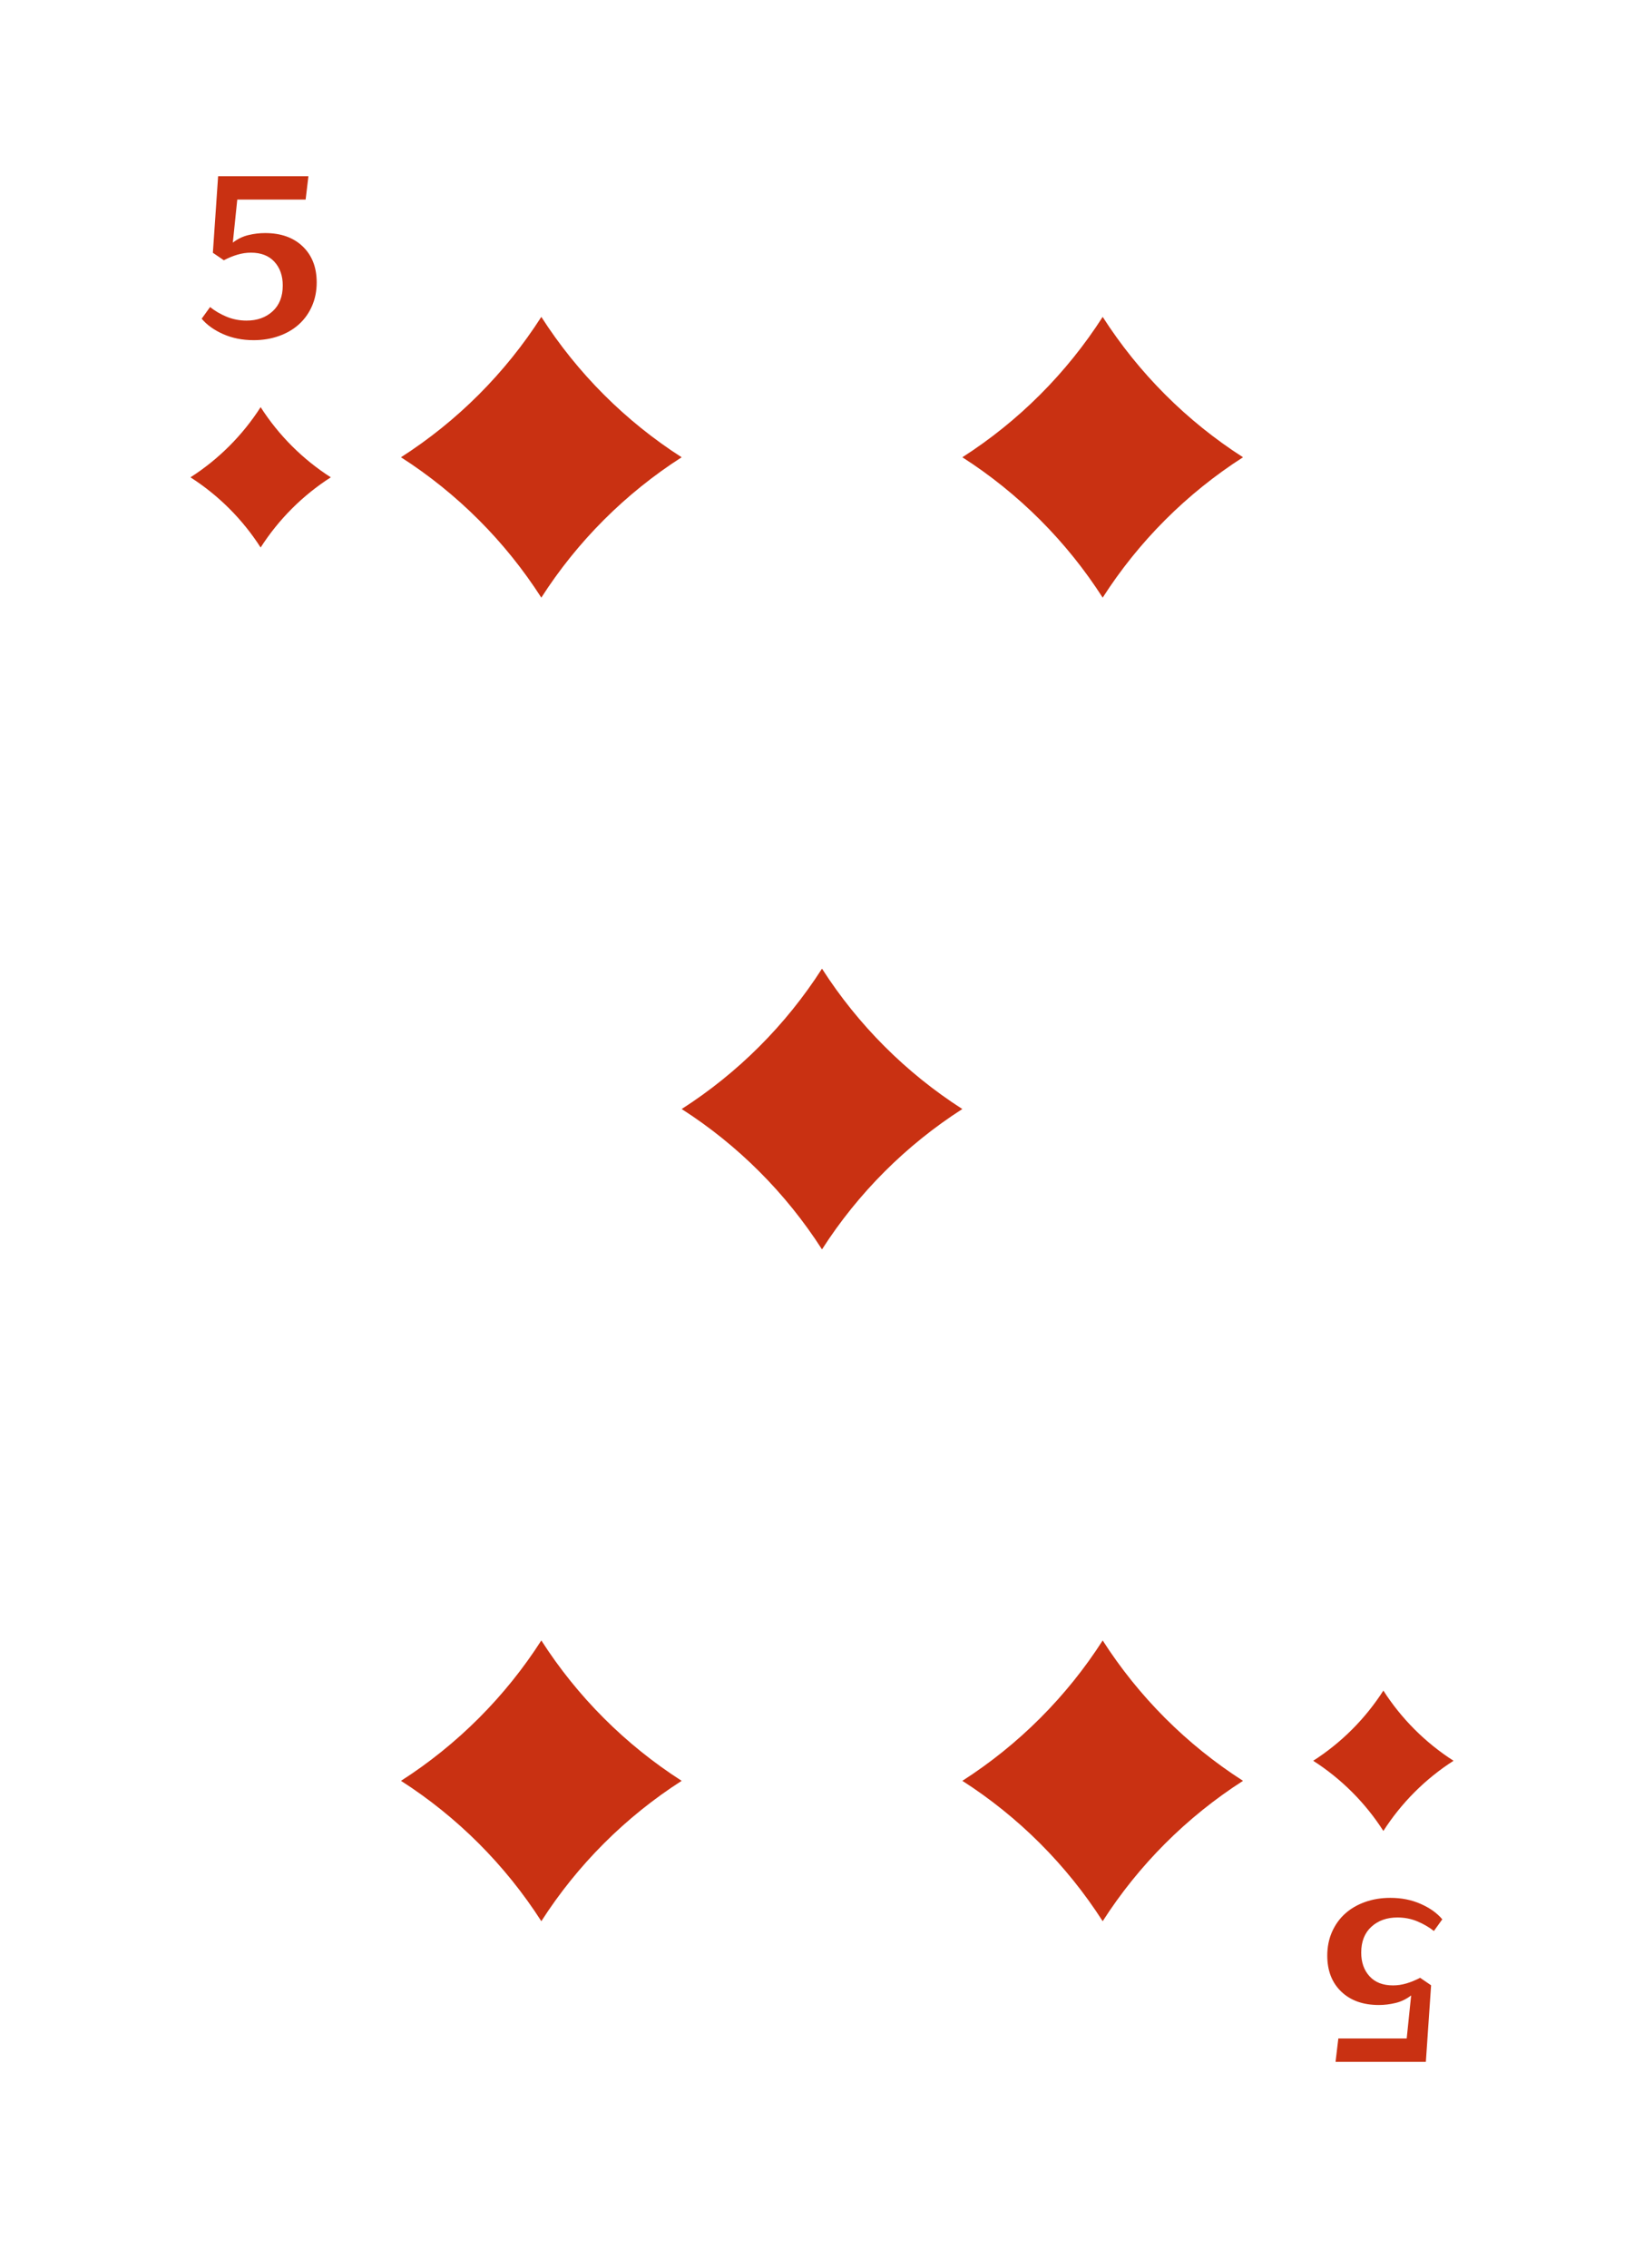 <?xml version="1.0" encoding="UTF-8"?>
<svg id="Livello_1" xmlns="http://www.w3.org/2000/svg" version="1.1" viewBox="0 0 1160 1600">
  <!-- Generator: Adobe Illustrator 29.0.0, SVG Export Plug-In . SVG Version: 2.1.0 Build 186)  -->
  <defs>
    <style>
      .st0 {
        fill: #c93112;
      }
    </style>
  </defs>
  <g id="_x35_">
    <g id="Suit">
      <g id="Suit1" data-name="Suit">
        <g id="Suit2" data-name="Suit">
          <path class="st0" d="M183.9,386.22c-12.73-19.87-29.65-36.78-49.51-49.51,19.87-12.73,36.78-29.65,49.51-49.51,12.73,19.87,29.65,36.78,49.51,49.51-19.87,12.73-36.78,29.65-49.51,49.51Z"/>
          <path class="st0" d="M976.1,1192.56c12.73,19.87,29.65,36.78,49.51,49.51-19.87,12.73-36.78,29.65-49.51,49.51-12.73-19.87-29.65-36.78-49.51-49.51,19.87-12.73,36.78-29.65,49.51-49.51Z"/>
        </g>
        <g id="Value">
          <path class="st0" d="M148.23,216.61c3.36,2.68,7.22,4.95,11.6,6.78,4.39,1.84,9.12,2.76,14.16,2.76,7.46,0,13.58-2.18,18.36-6.55,4.77-4.37,7.16-10.43,7.16-18.22,0-6.87-1.96-12.43-5.88-16.72-3.92-4.28-9.45-6.43-16.58-6.43-3.13,0-6.28.47-9.48,1.41-3.18.93-6.38,2.25-9.63,3.95l-7.74-5.28,3.7-53.99h63.72l-1.97,16.47h-48.23l-3.14,30.36c3.45-2.64,7.16-4.42,11.11-5.35,3.95-.94,7.82-1.39,11.62-1.39,11.19,0,20.06,3.15,26.62,9.46,6.55,6.3,9.83,14.75,9.83,25.35,0,6.09-1.12,11.66-3.33,16.7-2.22,5.06-5.3,9.34-9.23,12.89-3.92,3.54-8.61,6.27-14.08,8.22-5.45,1.95-11.4,2.93-17.81,2.93-7.96,0-15.15-1.43-21.56-4.28-6.42-2.85-11.48-6.48-15.15-10.86l5.93-8.23Z"/>
          <path class="st0" d="M1011.76,1362.15c-3.36-2.65-7.23-4.92-11.61-6.77-4.39-1.85-9.12-2.76-14.16-2.76-7.46,0-13.58,2.18-18.36,6.55-4.77,4.37-7.16,10.44-7.16,18.23,0,6.85,1.96,12.43,5.88,16.69,3.92,4.31,9.45,6.44,16.58,6.44,3.13,0,6.29-.47,9.48-1.41,3.18-.94,6.38-2.27,9.63-3.95l7.74,5.28-3.7,53.99h-63.72l1.97-16.47h48.23l3.14-30.36c-3.45,2.63-7.16,4.42-11.11,5.33-3.95.94-7.82,1.41-11.62,1.41-11.19,0-20.06-3.15-26.62-9.48-6.55-6.3-9.83-14.75-9.83-25.34,0-6.11,1.12-11.66,3.33-16.72,2.23-5.03,5.3-9.34,9.23-12.88,3.92-3.54,8.61-6.27,14.08-8.23,5.45-1.94,11.4-2.93,17.81-2.93,7.96,0,15.15,1.44,21.56,4.31,6.42,2.82,11.48,6.46,15.15,10.83l-5.92,8.23Z"/>
        </g>
      </g>
      <g id="Value1" data-name="Value">
        <path class="st0" d="M381.95,421.58c-25.47-39.73-59.29-73.56-99.02-99.02,39.73-25.47,73.56-59.29,99.02-99.02,25.47,39.73,59.29,73.56,99.02,99.02-39.73,25.47-73.56,59.29-99.02,99.02Z"/>
        <path class="st0" d="M778.05,421.58c-25.47-39.73-59.29-73.56-99.02-99.02,39.73-25.47,73.56-59.29,99.02-99.02,25.47,39.73,59.29,73.56,99.02,99.02-39.73,25.47-73.56,59.29-99.02,99.02Z"/>
        <path class="st0" d="M580,881.34c-25.47-39.73-59.29-73.56-99.02-99.02,39.73-25.47,73.56-59.29,99.02-99.02,25.47,39.73,59.29,73.56,99.02,99.02-39.73,25.47-73.56,59.29-99.02,99.02Z"/>
        <path class="st0" d="M480.98,1256.22c-39.73,25.47-73.56,59.29-99.02,99.02-25.47-39.73-59.29-73.56-99.02-99.02,39.73-25.47,73.56-59.29,99.02-99.02,25.47,39.73,59.29,73.56,99.02,99.02Z"/>
        <path class="st0" d="M877.07,1256.22c-39.73,25.47-73.56,59.29-99.02,99.02-25.47-39.73-59.29-73.56-99.02-99.02,39.73-25.47,73.56-59.29,99.02-99.02,25.47,39.73,59.29,73.56,99.02,99.02Z"/>
      </g>
    </g>
  </g>
</svg>